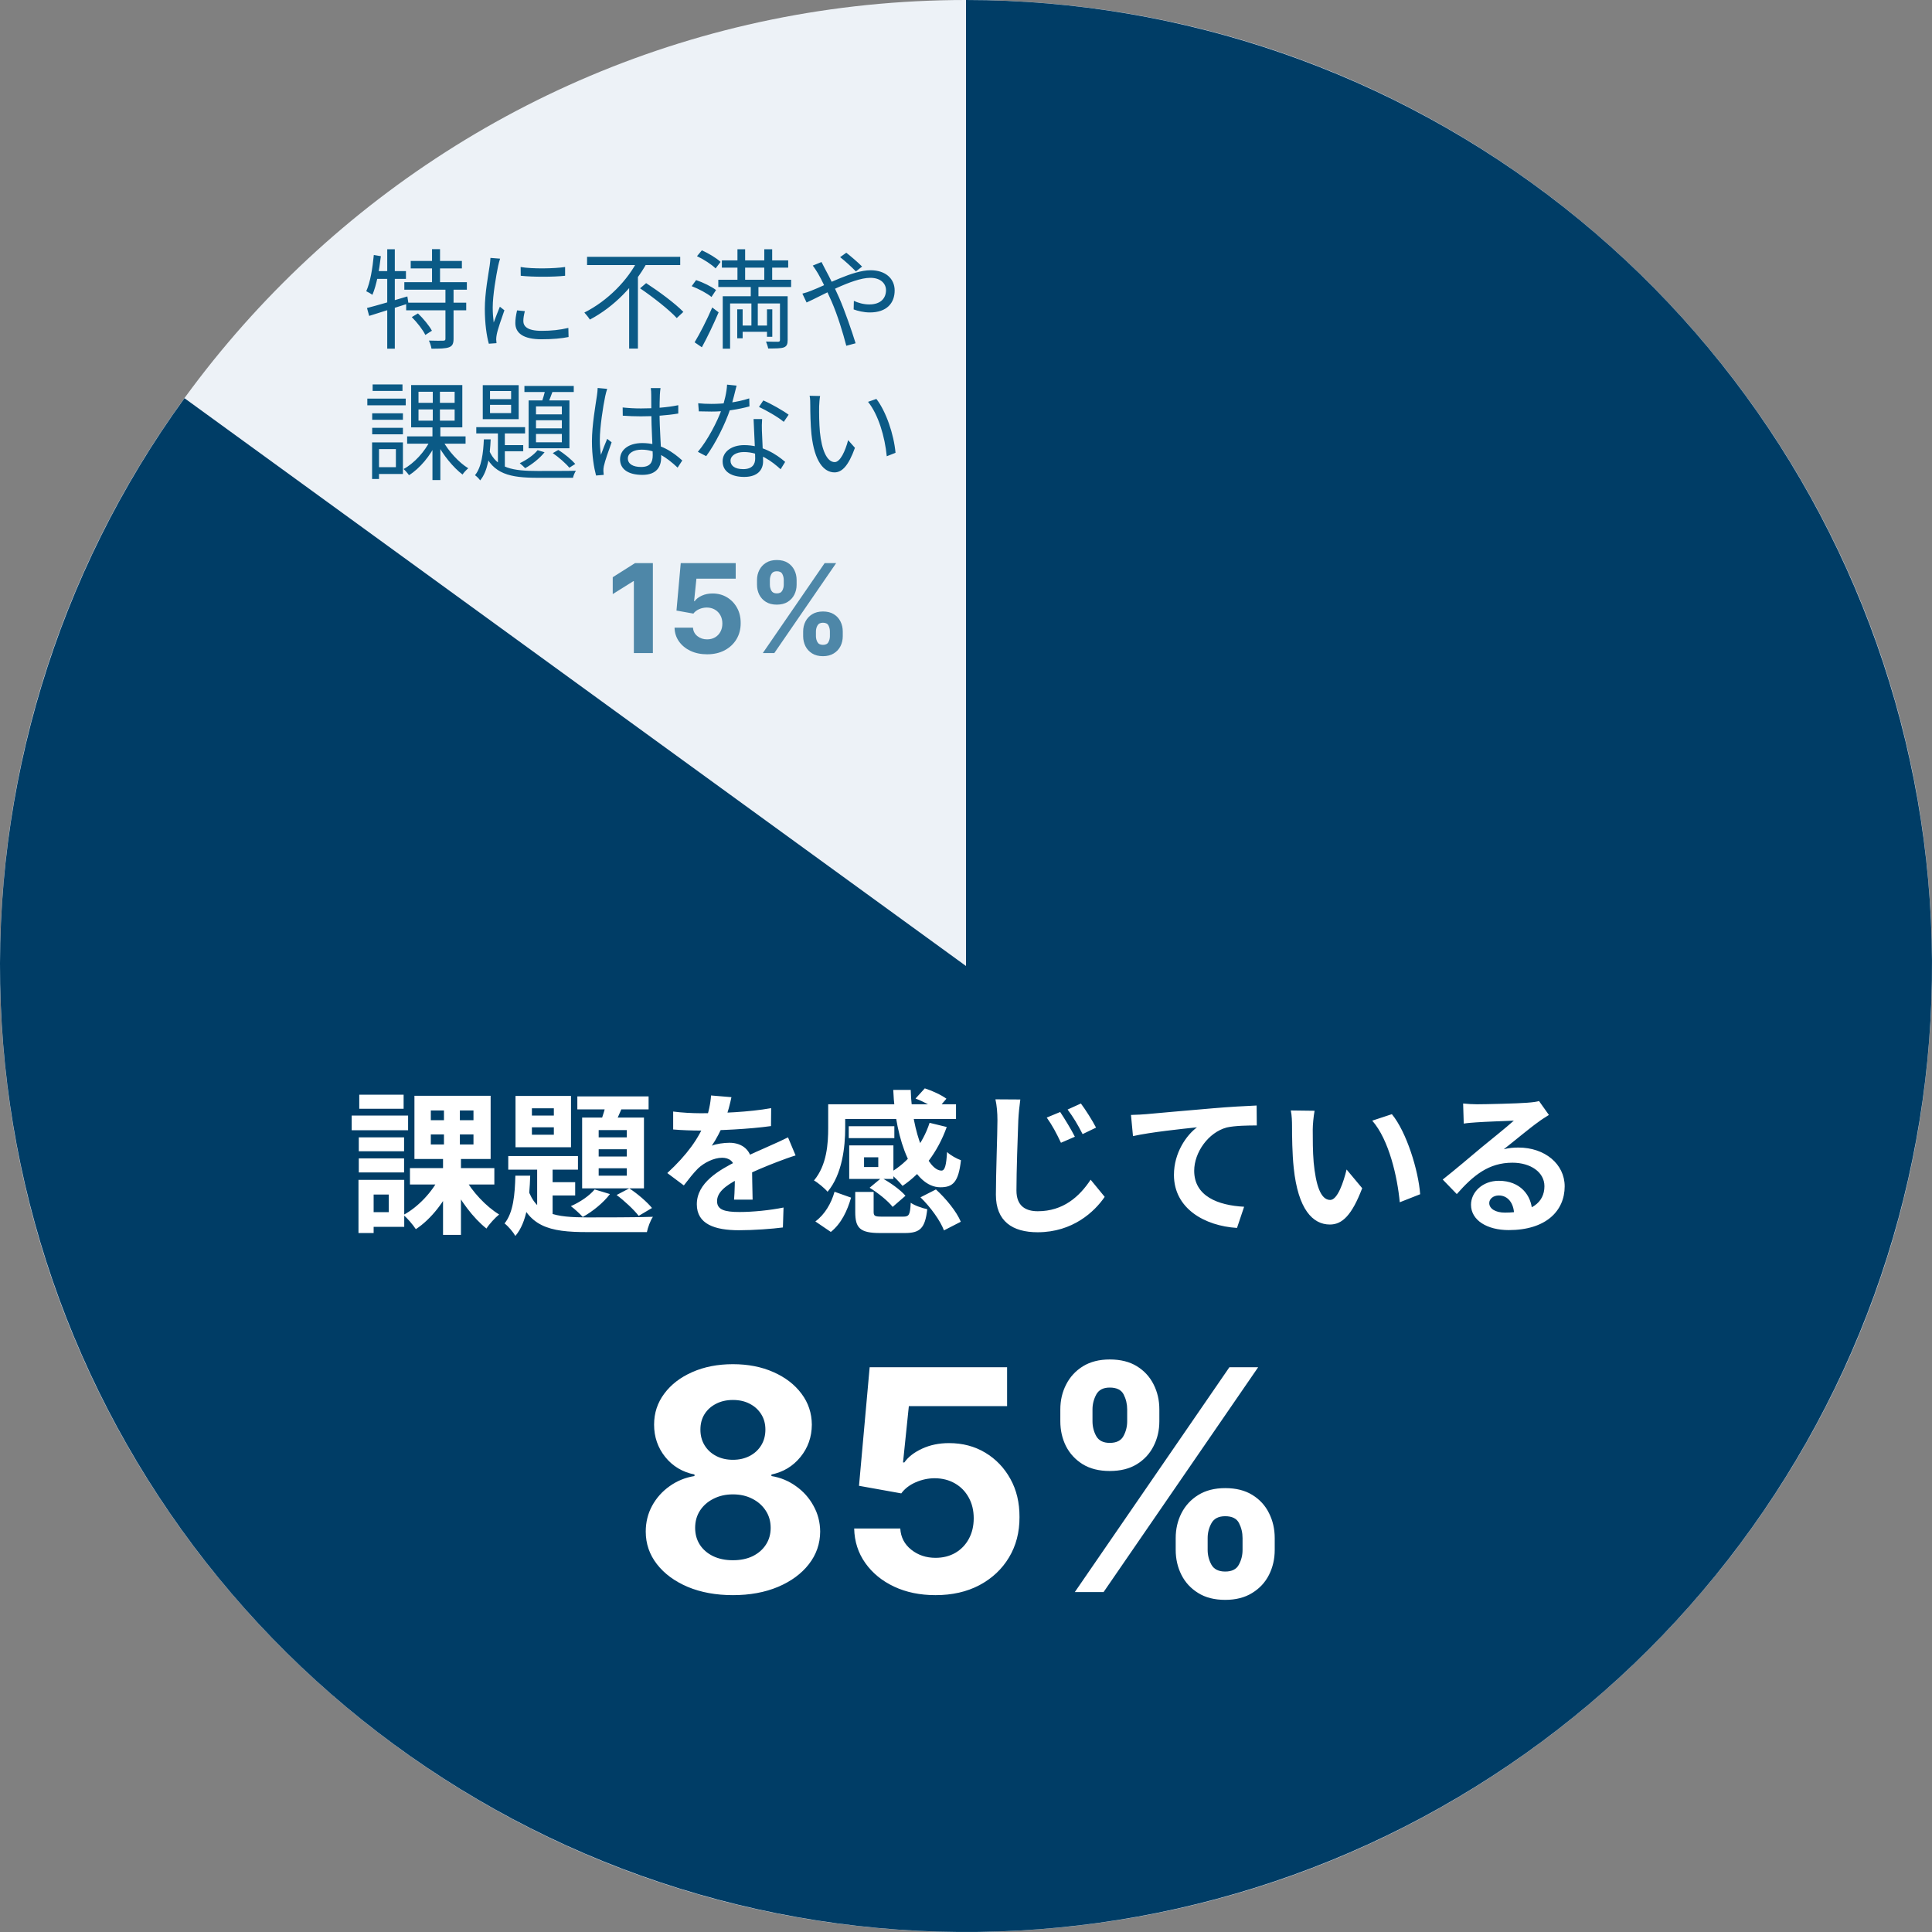 <svg width="250" height="250" viewBox="0 0 250 250" fill="none" xmlns="http://www.w3.org/2000/svg">
<rect x="0" y="0" width="250" height="250" fill="#808080" stroke="none"/>
<path d="M250 125C250 194.036 194.036 250 125 250C55.964 250 0 194.036 0 125C0 55.964 55.964 0 125 0C194.036 0 250 55.964 250 125Z" fill="#EDF2F7"/>
<path opacity="0.7" d="M84.481 72.87V84.507H82.021V75.206H81.953L79.288 76.876V74.694L82.168 72.87H84.481ZM91.497 84.666C90.694 84.666 89.978 84.518 89.349 84.223C88.724 83.927 88.228 83.52 87.86 83.001C87.493 82.482 87.302 81.887 87.286 81.217H89.673C89.699 81.668 89.889 82.033 90.241 82.314C90.593 82.594 91.012 82.734 91.497 82.734C91.883 82.734 92.224 82.649 92.519 82.478C92.819 82.304 93.052 82.064 93.218 81.757C93.389 81.446 93.474 81.09 93.474 80.689C93.474 80.279 93.387 79.92 93.213 79.609C93.042 79.298 92.805 79.056 92.502 78.882C92.199 78.707 91.853 78.618 91.463 78.615C91.122 78.615 90.79 78.685 90.468 78.825C90.15 78.965 89.902 79.156 89.724 79.399L87.536 79.007L88.088 72.87H95.201V74.882H90.116L89.815 77.796H89.883C90.088 77.509 90.396 77.27 90.809 77.081C91.222 76.891 91.684 76.796 92.195 76.796C92.896 76.796 93.521 76.961 94.07 77.291C94.62 77.62 95.053 78.073 95.372 78.649C95.69 79.221 95.847 79.88 95.843 80.626C95.847 81.41 95.665 82.107 95.298 82.717C94.934 83.323 94.425 83.8 93.769 84.149C93.118 84.493 92.36 84.666 91.497 84.666ZM103.928 82.325V81.711C103.928 81.245 104.027 80.817 104.224 80.427C104.425 80.033 104.714 79.719 105.093 79.484C105.476 79.245 105.942 79.126 106.491 79.126C107.048 79.126 107.516 79.243 107.894 79.478C108.277 79.713 108.565 80.028 108.758 80.421C108.955 80.812 109.053 81.242 109.053 81.711V82.325C109.053 82.791 108.955 83.221 108.758 83.615C108.561 84.005 108.271 84.317 107.889 84.552C107.506 84.791 107.04 84.91 106.491 84.91C105.934 84.91 105.466 84.791 105.088 84.552C104.709 84.317 104.421 84.005 104.224 83.615C104.027 83.221 103.928 82.791 103.928 82.325ZM105.582 81.711V82.325C105.582 82.594 105.646 82.848 105.775 83.086C105.908 83.325 106.146 83.444 106.491 83.444C106.836 83.444 107.071 83.327 107.196 83.092C107.324 82.857 107.389 82.601 107.389 82.325V81.711C107.389 81.435 107.328 81.177 107.207 80.939C107.086 80.7 106.847 80.581 106.491 80.581C106.15 80.581 105.913 80.7 105.781 80.939C105.648 81.177 105.582 81.435 105.582 81.711ZM97.957 75.666V75.052C97.957 74.582 98.057 74.153 98.258 73.762C98.459 73.368 98.749 73.054 99.127 72.819C99.51 72.584 99.972 72.467 100.514 72.467C101.074 72.467 101.544 72.584 101.923 72.819C102.302 73.054 102.589 73.368 102.786 73.762C102.983 74.153 103.082 74.582 103.082 75.052V75.666C103.082 76.135 102.981 76.565 102.781 76.956C102.584 77.346 102.294 77.658 101.911 77.893C101.533 78.124 101.067 78.24 100.514 78.24C99.961 78.24 99.493 78.122 99.11 77.887C98.731 77.649 98.444 77.336 98.247 76.95C98.053 76.56 97.957 76.132 97.957 75.666ZM99.622 75.052V75.666C99.622 75.942 99.686 76.198 99.815 76.433C99.947 76.668 100.18 76.785 100.514 76.785C100.862 76.785 101.099 76.668 101.224 76.433C101.353 76.198 101.417 75.942 101.417 75.666V75.052C101.417 74.776 101.356 74.518 101.235 74.279C101.114 74.041 100.874 73.921 100.514 73.921C100.177 73.921 99.944 74.043 99.815 74.285C99.686 74.528 99.622 74.783 99.622 75.052ZM98.707 84.507L106.707 72.87H108.196L100.196 84.507H98.707Z" fill="#0B5A86"/>
<path d="M53.146 33.766V34.732H59.768V33.766H53.146ZM52.32 36.51V37.49H60.412V36.51H52.32ZM52.558 39.17V40.15H60.328V39.17H52.558ZM55.904 32.24V37.028H56.94V32.24H55.904ZM57.64 37.35V43.818C57.64 44.028 57.584 44.07 57.36 44.084C57.108 44.098 56.338 44.098 55.498 44.07C55.652 44.378 55.792 44.826 55.834 45.12C56.912 45.12 57.654 45.106 58.102 44.938C58.55 44.77 58.69 44.462 58.69 43.832V37.35H57.64ZM53.286 41.032C53.972 41.718 54.728 42.684 55.036 43.342L55.89 42.796C55.54 42.138 54.77 41.214 54.084 40.556L53.286 41.032ZM47.49 39.856L47.77 40.878C49.184 40.43 51.074 39.842 52.852 39.268L52.712 38.358C50.808 38.932 48.806 39.52 47.49 39.856ZM50.108 32.254V45.12H51.088V32.254H50.108ZM48.372 32.996C48.204 34.718 47.924 36.496 47.392 37.686C47.616 37.784 48.022 38.022 48.19 38.148C48.722 36.902 49.072 35.012 49.282 33.15L48.372 32.996ZM48.456 35.082L48.288 36.09H52.53V35.082H48.456ZM67.37 34.55L67.384 35.684C68.91 35.852 71.626 35.852 73.124 35.684V34.55C71.738 34.76 68.896 34.816 67.37 34.55ZM67.916 40.262L66.908 40.164C66.754 40.836 66.684 41.34 66.684 41.802C66.684 43.118 67.734 43.902 70.072 43.902C71.528 43.902 72.704 43.79 73.572 43.608L73.544 42.432C72.424 42.698 71.332 42.81 70.086 42.81C68.168 42.81 67.72 42.18 67.72 41.536C67.72 41.158 67.79 40.766 67.916 40.262ZM64.71 33.472L63.464 33.374C63.45 33.682 63.408 34.032 63.366 34.354C63.198 35.516 62.736 37.91 62.736 39.968C62.736 41.872 62.974 43.482 63.254 44.476L64.248 44.406C64.234 44.252 64.22 44.056 64.206 43.916C64.206 43.748 64.234 43.482 64.276 43.286C64.402 42.614 64.92 41.144 65.27 40.15L64.682 39.688C64.444 40.262 64.122 41.102 63.884 41.732C63.8 41.046 63.758 40.458 63.758 39.786C63.758 38.204 64.192 35.712 64.458 34.41C64.514 34.158 64.626 33.71 64.71 33.472ZM75.966 33.234V34.298H88.02V33.234H75.966ZM82.826 37.308C84.492 38.442 86.592 40.08 87.572 41.158L88.426 40.36C87.39 39.282 85.248 37.7 83.61 36.636L82.826 37.308ZM82.56 33.598C81.258 36.23 78.654 38.918 75.616 40.444C75.826 40.668 76.162 41.088 76.33 41.354C79.494 39.688 82.112 36.916 83.708 34.018L82.56 33.598ZM81.412 36.398V45.106H82.546V35.278L81.412 36.398ZM93.41 33.696V34.634H101.992V33.696H93.41ZM92.948 36.202V37.14H102.37V36.202H92.948ZM95.762 42.124V42.936H99.626V42.124H95.762ZM95.426 32.254V36.972H96.42V32.254H95.426ZM98.898 32.254V36.972H99.92V32.254H98.898ZM95.398 40.024V43.776H96.098V40.024H95.398ZM99.248 40.024V43.58H99.934V40.024H99.248ZM100.928 38.33V43.986C100.928 44.154 100.872 44.21 100.69 44.224C100.494 44.224 99.836 44.224 99.122 44.196C99.234 44.476 99.36 44.84 99.402 45.092C100.396 45.092 101.054 45.092 101.432 44.952C101.824 44.798 101.922 44.518 101.922 43.986V38.33H100.928ZM93.522 38.33V45.12H94.474V39.268H101.348V38.33H93.522ZM90.19 33.15C91.058 33.556 92.094 34.228 92.598 34.732L93.242 33.892C92.724 33.402 91.674 32.772 90.82 32.394L90.19 33.15ZM89.504 37.028C90.414 37.378 91.52 37.966 92.066 38.428L92.654 37.532C92.08 37.084 90.96 36.538 90.078 36.244L89.504 37.028ZM89.882 44.294L90.82 44.938C91.534 43.636 92.36 41.9 92.99 40.416L92.164 39.786C91.478 41.382 90.54 43.216 89.882 44.294ZM97.148 36.832V39.002H97.232V42.656H98.058V39.002H98.142V36.832H97.148ZM110.756 35.124L111.554 34.494C111.036 33.948 109.972 33.066 109.51 32.702L108.712 33.276C109.3 33.724 110.224 34.578 110.756 35.124ZM106.304 33.906L105.17 34.368C105.394 34.648 105.674 35.096 105.842 35.376C106.318 36.174 106.948 37.532 107.606 39.002C108.404 40.836 109.076 43.076 109.51 44.742L110.714 44.42C110.238 42.866 109.342 40.276 108.586 38.526C108.012 37.252 107.34 35.838 106.794 34.858C106.654 34.592 106.416 34.144 106.304 33.906ZM103.826 37.994L104.372 39.142C106.136 38.372 110.28 35.95 112.618 35.95C113.99 35.95 114.648 36.72 114.648 37.546C114.648 38.54 114.018 39.394 112.478 39.394C111.736 39.394 111.036 39.184 110.49 38.932L110.462 40.038C110.98 40.234 111.778 40.43 112.562 40.43C114.746 40.43 115.768 39.212 115.768 37.588C115.768 36.062 114.592 34.97 112.646 34.97C110.322 34.97 106.92 36.874 104.974 37.616C104.722 37.728 104.232 37.896 103.826 37.994ZM52.684 56.464V57.416H60.244V56.464H52.684ZM57.29 57.01L56.52 57.304C57.29 58.83 58.662 60.51 59.852 61.406C60.02 61.14 60.356 60.79 60.594 60.594C59.39 59.866 58.018 58.368 57.29 57.01ZM54.154 52.978H58.83V54.434H54.154V52.978ZM54.154 50.696H58.83V52.124H54.154V50.696ZM53.202 49.828V55.302H59.824V49.828H53.202ZM55.694 56.94C54.98 58.438 53.58 59.964 52.222 60.692C52.446 60.888 52.768 61.252 52.922 61.49C54.308 60.636 55.722 58.942 56.492 57.234L55.694 56.94ZM56.002 50.276V54.882H55.96V62.12H56.982V54.882H56.926V50.276H56.002ZM48.162 53.482V54.322H52.138V53.482H48.162ZM48.218 49.744V50.584H52.082V49.744H48.218ZM48.162 55.358V56.198H52.138V55.358H48.162ZM47.532 51.578V52.446H52.502V51.578H47.532ZM48.624 57.248V58.116H51.228V60.454H48.624V61.336H52.138V57.248H48.624ZM48.148 57.248V61.98H49.044V57.248H48.148ZM63.408 52.39H66.138V53.454H63.408V52.39ZM63.408 50.598H66.138V51.648H63.408V50.598ZM62.47 49.842V54.238H67.118V49.842H62.47ZM61.63 55.274V56.086H67.944V55.274H61.63ZM67.86 49.94V50.724H74.244V49.94H67.86ZM64.43 55.526V60.3L65.326 60.86V55.526H64.43ZM64.906 57.598V58.396H67.706V57.598H64.906ZM70.632 50.136C70.506 50.738 70.268 51.606 70.044 52.18L70.828 52.362C71.08 51.844 71.36 51.046 71.626 50.332L70.632 50.136ZM69.358 54.378H72.704V55.428H69.358V54.378ZM69.358 56.156H72.704V57.234H69.358V56.156ZM69.358 52.586H72.704V53.622H69.358V52.586ZM68.406 51.816V58.004H73.684V51.816H68.406ZM69.568 58.256C69.036 58.9 68.126 59.53 67.258 59.936C67.454 60.09 67.804 60.426 67.958 60.58C68.826 60.104 69.848 59.306 70.464 58.522L69.568 58.256ZM62.61 56.856C62.54 58.578 62.316 60.468 61.462 61.49C61.686 61.644 61.994 61.952 62.134 62.162C63.128 60.972 63.408 58.872 63.492 56.856H62.61ZM63.268 58.228L62.61 58.466C63.772 61.364 66.026 61.826 69.596 61.826H74.146C74.202 61.546 74.37 61.14 74.524 60.916C73.698 60.944 70.226 60.944 69.596 60.944C66.446 60.944 64.262 60.636 63.268 58.228ZM71.528 58.634C72.284 59.152 73.222 59.964 73.67 60.524L74.44 60.034C73.978 59.502 73.054 58.718 72.242 58.228L71.528 58.634ZM80.572 52.726L80.586 53.79C81.398 53.846 82.126 53.874 82.938 53.874C84.576 53.874 86.284 53.762 87.768 53.51V52.432C86.354 52.726 84.632 52.852 82.952 52.852C82.126 52.852 81.37 52.81 80.572 52.726ZM85.472 50.22H84.212C84.254 50.472 84.268 50.836 84.268 51.088C84.268 51.578 84.282 52.46 84.282 53.426C84.282 55.274 84.464 57.892 84.464 58.9C84.464 59.838 84.128 60.426 82.952 60.426C81.93 60.426 81.244 60.048 81.244 59.32C81.244 58.648 81.972 58.186 83.022 58.186C84.8 58.186 86.214 59.138 87.684 60.51L88.286 59.586C87.11 58.522 85.472 57.332 83.12 57.332C81.272 57.332 80.236 58.256 80.236 59.432C80.236 60.692 81.258 61.448 83.134 61.448C85.024 61.448 85.556 60.328 85.556 59.18C85.556 57.738 85.346 55.554 85.346 53.398C85.346 52.572 85.36 51.578 85.388 51.06C85.402 50.794 85.43 50.5 85.472 50.22ZM78.57 50.318L77.338 50.206C77.324 50.514 77.296 50.878 77.24 51.214C77.072 52.362 76.596 55.036 76.596 57.094C76.596 58.984 76.862 60.524 77.128 61.532L78.122 61.448C78.108 61.308 78.094 61.098 78.08 60.958C78.066 60.804 78.094 60.524 78.136 60.328C78.276 59.642 78.794 58.214 79.144 57.234L78.57 56.786C78.332 57.36 77.982 58.214 77.758 58.858C77.66 58.172 77.618 57.584 77.618 56.898C77.618 55.33 78.038 52.558 78.318 51.256C78.374 51.004 78.486 50.542 78.57 50.318ZM90.344 52.18L90.428 53.23C90.946 53.244 91.548 53.258 92.066 53.258C93.774 53.272 95.608 52.964 96.98 52.586L96.952 51.55C95.342 52.082 93.578 52.264 92.066 52.264C91.464 52.264 90.862 52.236 90.344 52.18ZM95.314 49.898L94.082 49.772C94.04 50.752 93.732 51.984 93.424 52.866C92.85 54.518 91.548 57.01 90.302 58.466L91.38 59.026C92.542 57.458 93.83 54.91 94.502 52.894C94.838 51.9 95.132 50.584 95.314 49.898ZM98.618 54.224H97.512C97.568 55.764 97.722 58.27 97.722 59.334C97.722 60.09 97.33 60.706 96.168 60.706C95.076 60.706 94.53 60.258 94.53 59.614C94.53 58.97 95.23 58.494 96.266 58.494C98.324 58.494 99.934 59.74 101.012 60.72L101.6 59.768C100.452 58.774 98.646 57.598 96.294 57.598C94.726 57.598 93.508 58.41 93.508 59.698C93.508 61.098 94.754 61.714 96.294 61.714C98.03 61.714 98.744 60.804 98.744 59.684C98.744 58.76 98.618 56.632 98.59 55.722C98.576 55.218 98.576 54.798 98.618 54.224ZM101.418 54.588L102.048 53.664C101.376 53.16 99.794 52.25 98.772 51.816L98.212 52.656C99.136 53.09 100.662 53.944 101.418 54.588ZM106.122 51.242L104.764 51.214C104.848 51.536 104.848 52.138 104.848 52.46C104.848 53.272 104.876 54.98 105.002 56.184C105.394 59.81 106.654 61.126 107.984 61.126C108.936 61.126 109.776 60.314 110.63 57.948L109.748 56.954C109.384 58.354 108.726 59.796 108.012 59.796C107.004 59.796 106.332 58.242 106.094 55.904C105.996 54.756 105.982 53.468 105.996 52.6C106.01 52.236 106.052 51.564 106.122 51.242ZM113.402 51.62L112.324 51.998C113.654 53.636 114.508 56.52 114.746 59.04L115.88 58.592C115.67 56.226 114.662 53.244 113.402 51.62Z" fill="#0B5A86"/>
<path d="M125 0C153.077 3.34819e-07 180.337 9.453 202.387 26.835C224.436 44.218 239.992 68.518 246.546 95.819C253.101 123.121 250.273 151.834 238.518 177.332C226.763 202.831 206.766 223.629 181.749 236.376C156.732 249.123 128.152 253.076 100.614 247.598C73.076 242.121 48.184 227.531 29.949 206.181C11.714 184.831 1.199 157.963 0.096 129.907C-1.006 101.852 7.369 74.242 23.873 51.527L125 125V0Z" fill="#003D66"/>
<path d="M53.048 151.153V153.273H63.968V151.153H53.048ZM60.128 152.413L58.428 153.033C59.468 155.273 61.248 157.633 62.948 158.973C63.308 158.393 64.068 157.573 64.588 157.153C62.908 156.133 61.088 154.193 60.128 152.413ZM55.748 146.793H61.268V148.093H55.748V146.793ZM55.748 143.693H61.268V144.953H55.748V143.693ZM53.628 141.793V149.973H63.488V141.793H53.628ZM56.908 152.253C55.968 154.213 54.108 156.193 52.208 157.213C52.708 157.633 53.448 158.493 53.808 159.053C55.808 157.753 57.648 155.353 58.708 152.873L56.908 152.253ZM57.448 142.733V149.073H57.328V159.793H59.648V149.073H59.508V142.733H57.448ZM46.428 147.173V148.973H52.288V147.173H46.428ZM46.488 141.653V143.473H52.228V141.653H46.488ZM46.428 149.893V151.713H52.288V149.893H46.428ZM45.508 144.353V146.253H52.808V144.353H45.508ZM47.468 152.673V154.573H50.308V156.853H47.468V158.753H52.308V152.673H47.468ZM46.388 152.673V159.553H48.348V152.673H46.388ZM68.828 145.873H71.668V146.833H68.828V145.873ZM68.828 143.413H71.668V144.353H68.828V143.413ZM66.708 141.813V148.453H73.888V141.813H66.708ZM65.768 149.593V151.353H74.788V149.593H65.768ZM74.708 141.873V143.553H83.928V141.873H74.708ZM69.508 150.153V157.033L71.508 158.193V150.153H69.508ZM70.548 152.973V154.693H74.428V152.973H70.548ZM78.568 142.273C78.368 143.213 77.988 144.513 77.628 145.413L79.328 145.853C79.748 145.073 80.268 143.873 80.748 142.753L78.568 142.273ZM77.468 148.713H81.108V149.653H77.468V148.713ZM77.468 151.173H81.108V152.133H77.468V151.173ZM77.468 146.233H81.108V147.173H77.468V146.233ZM75.328 144.613V153.773H83.328V144.613H75.328ZM76.948 153.913C76.268 154.733 75.068 155.553 73.868 156.073C74.308 156.393 75.068 157.093 75.408 157.473C76.648 156.793 78.068 155.653 78.928 154.513L76.948 153.913ZM66.688 152.133C66.628 154.553 66.428 156.913 65.288 158.313C65.768 158.673 66.408 159.433 66.688 159.933C68.208 158.133 68.508 155.193 68.608 152.133H66.688ZM68.288 153.813L66.868 154.233C68.288 158.753 71.028 159.433 75.988 159.433H83.708C83.828 158.833 84.168 157.913 84.488 157.453C82.848 157.533 77.328 157.533 75.988 157.533C71.908 157.513 69.408 157.173 68.288 153.813ZM79.788 154.633C80.788 155.373 82.028 156.533 82.648 157.333L84.368 156.313C83.748 155.553 82.508 154.473 81.428 153.773L79.788 154.633ZM94.648 141.973L92.008 141.753C91.948 142.773 91.688 143.993 91.288 145.073C90.448 147.273 88.908 149.433 86.348 151.793L88.488 153.393C89.168 152.513 89.728 151.793 90.328 151.193C91.088 150.473 92.348 149.813 93.448 149.813C94.288 149.813 95.088 150.233 95.088 151.513C95.108 152.593 95.068 154.293 94.988 155.233H97.388C97.368 153.973 97.308 151.793 97.308 150.713C97.308 148.853 96.048 147.873 94.388 147.873C93.708 147.873 92.648 148.013 92.108 148.253C92.668 147.453 93.248 146.313 93.668 145.333C94.228 143.893 94.488 142.713 94.648 141.973ZM87.108 143.833V146.153C88.208 146.253 89.668 146.293 90.488 146.293C92.928 146.293 96.948 146.113 99.768 145.713L99.788 143.393C96.888 143.913 93.268 144.053 90.628 144.053C89.608 144.053 88.128 143.973 87.108 143.833ZM102.948 149.513L101.968 147.173C101.208 147.553 100.508 147.873 99.728 148.213C98.528 148.773 97.268 149.253 95.428 150.213C93.028 151.413 90.168 153.053 90.168 155.833C90.168 158.413 92.508 159.193 95.628 159.193C97.528 159.193 99.968 159.013 101.308 158.833L101.388 156.253C99.628 156.613 97.388 156.833 95.688 156.833C93.748 156.833 92.788 156.533 92.788 155.433C92.788 154.333 93.768 153.473 95.588 152.533C97.468 151.573 99.268 150.853 100.568 150.353C101.248 150.093 102.328 149.693 102.948 149.513ZM118.468 142.153C119.448 142.513 120.648 143.153 121.208 143.633L122.468 142.173C121.828 141.693 120.608 141.133 119.668 140.833L118.468 142.153ZM108.288 142.893V144.793H123.708V142.893H108.288ZM109.828 145.733V147.273H115.728V145.733H109.828ZM109.888 148.213V151.893H111.808V148.213H109.888ZM120.288 145.293C119.388 148.073 117.528 150.393 115.128 151.773C115.608 152.173 116.448 153.013 116.788 153.453C119.288 151.773 121.348 149.093 122.508 145.833L120.288 145.293ZM115.588 141.033C115.848 147.693 118.188 153.633 121.688 153.633C123.308 153.633 124.028 152.973 124.348 150.133C123.788 149.933 123.028 149.513 122.548 149.073C122.448 150.793 122.268 151.473 121.828 151.473C120.048 151.493 117.988 146.553 117.848 141.033H115.588ZM109.888 148.213V149.753H113.648V151.013H109.888V152.553H115.608V148.213H109.888ZM110.668 154.233V156.833C110.668 158.893 111.268 159.553 113.868 159.553C114.408 159.553 116.548 159.553 117.088 159.553C119.048 159.553 119.708 158.953 119.988 156.473C119.348 156.333 118.328 155.993 117.848 155.633C117.768 157.213 117.628 157.433 116.868 157.433C116.328 157.433 114.568 157.433 114.148 157.433C113.208 157.433 113.048 157.353 113.048 156.813V154.233H110.668ZM112.528 153.693C113.628 154.373 114.928 155.413 115.508 156.173L117.168 154.733C116.528 153.973 115.188 153.013 114.068 152.413L112.528 153.693ZM119.108 154.933C120.408 156.193 121.688 157.973 122.148 159.213L124.328 158.093C123.788 156.793 122.428 155.113 121.108 153.913L119.108 154.933ZM107.988 154.213C107.568 155.713 106.728 157.153 105.508 158.053L107.508 159.413C108.868 158.333 109.648 156.653 110.128 154.973L107.988 154.213ZM107.168 142.893V145.933C107.168 147.953 107.008 150.753 105.328 152.753C105.788 152.993 106.748 153.793 107.088 154.213C108.988 151.953 109.368 148.413 109.368 145.953V142.893H107.168ZM137.188 143.893L135.448 144.613C136.188 145.653 136.688 146.613 137.288 147.873L139.088 147.093C138.628 146.173 137.748 144.733 137.188 143.893ZM139.868 142.793L138.148 143.573C138.888 144.573 139.448 145.493 140.088 146.753L141.828 145.913C141.368 145.013 140.468 143.593 139.868 142.793ZM132.028 142.273L128.808 142.253C128.988 143.033 129.068 143.993 129.068 144.953C129.068 146.653 128.868 151.913 128.868 154.593C128.868 158.013 130.988 159.453 134.268 159.453C138.828 159.453 141.648 156.773 142.948 154.873L141.128 152.653C139.688 154.833 137.588 156.733 134.288 156.733C132.728 156.733 131.528 156.073 131.528 154.053C131.528 151.573 131.688 147.093 131.768 144.953C131.808 144.153 131.908 143.133 132.028 142.273ZM146.348 144.273L146.608 147.013C148.928 146.493 153.008 146.073 154.888 145.873C153.528 146.893 151.908 149.153 151.908 152.033C151.908 156.373 155.868 158.633 160.068 158.893L160.988 156.153C157.608 155.973 154.528 154.793 154.528 151.493C154.528 149.133 156.348 146.533 158.748 145.893C159.828 145.653 161.548 145.633 162.628 145.633L162.608 143.053C161.188 143.113 159.008 143.233 156.948 143.413C153.268 143.733 149.988 144.013 148.308 144.173C147.928 144.213 147.128 144.253 146.348 144.273ZM170.108 143.733L167.028 143.693C167.168 144.313 167.188 145.173 167.188 145.713C167.188 146.933 167.208 149.293 167.408 151.133C167.968 156.493 169.868 158.453 172.088 158.453C173.688 158.453 174.928 157.253 176.268 153.753L174.248 151.333C173.868 152.913 173.088 155.273 172.128 155.273C170.868 155.273 170.268 153.293 169.988 150.413C169.868 148.953 169.868 147.473 169.868 146.173C169.868 145.613 169.968 144.433 170.108 143.733ZM180.108 144.173L177.568 145.013C179.748 147.493 180.828 152.333 181.128 155.573L183.768 154.533C183.548 151.473 182.008 146.473 180.108 144.173ZM189.328 142.793L189.408 145.393C189.868 145.313 190.488 145.273 191.028 145.233C192.108 145.153 194.868 145.053 195.888 145.013C194.908 145.893 192.808 147.573 191.688 148.493C190.528 149.473 188.108 151.513 186.688 152.633L188.508 154.513C190.648 152.093 192.628 150.453 195.708 150.453C198.048 150.453 199.848 151.673 199.848 153.493C199.848 155.633 198.128 156.913 194.748 156.913C193.528 156.913 192.708 156.413 192.708 155.673C192.708 155.153 193.208 154.693 193.948 154.693C195.128 154.693 195.888 155.693 195.928 157.133L198.268 156.833C198.208 154.633 196.688 152.793 193.948 152.793C191.828 152.793 190.348 154.273 190.348 155.893C190.348 157.913 192.448 159.173 195.228 159.173C200.068 159.173 202.468 156.673 202.468 153.513C202.468 150.613 199.888 148.493 196.488 148.493C195.868 148.493 195.268 148.533 194.588 148.713C195.868 147.713 197.968 145.953 199.048 145.193C199.488 144.853 199.968 144.573 200.428 144.273L199.148 142.473C198.908 142.553 198.448 142.633 197.608 142.693C196.468 142.793 192.208 142.893 191.128 142.893C190.568 142.893 189.888 142.853 189.328 142.793ZM94.838 206.411C92.65 206.411 90.704 206.056 89 205.346C87.305 204.626 85.974 203.646 85.008 202.405C84.042 201.165 83.559 199.759 83.559 198.187C83.559 196.975 83.834 195.862 84.383 194.849C84.942 193.826 85.699 192.978 86.656 192.306C87.612 191.624 88.682 191.189 89.866 190.999V190.8C88.313 190.488 87.054 189.735 86.088 188.542C85.122 187.339 84.639 185.942 84.639 184.351C84.639 182.846 85.079 181.506 85.96 180.332C86.841 179.148 88.048 178.22 89.582 177.548C91.126 176.866 92.877 176.525 94.838 176.525C96.798 176.525 98.545 176.866 100.079 177.548C101.623 178.229 102.835 179.162 103.716 180.346C104.596 181.52 105.041 182.855 105.051 184.351C105.041 185.952 104.549 187.349 103.573 188.542C102.598 189.735 101.348 190.488 99.823 190.8V190.999C100.988 191.189 102.044 191.624 102.991 192.306C103.948 192.978 104.705 193.826 105.264 194.849C105.832 195.862 106.121 196.975 106.13 198.187C106.121 199.759 105.633 201.165 104.667 202.405C103.701 203.646 102.366 204.626 100.662 205.346C98.966 206.056 97.025 206.411 94.838 206.411ZM94.838 201.894C95.813 201.894 96.665 201.719 97.394 201.369C98.124 201.009 98.692 200.516 99.099 199.891C99.516 199.257 99.724 198.528 99.724 197.704C99.724 196.861 99.511 196.118 99.085 195.474C98.659 194.82 98.081 194.309 97.352 193.94C96.623 193.561 95.785 193.371 94.838 193.371C93.9 193.371 93.062 193.561 92.323 193.94C91.585 194.309 91.002 194.82 90.576 195.474C90.16 196.118 89.951 196.861 89.951 197.704C89.951 198.528 90.155 199.257 90.562 199.891C90.969 200.516 91.542 201.009 92.281 201.369C93.019 201.719 93.872 201.894 94.838 201.894ZM94.838 188.897C95.652 188.897 96.376 188.731 97.011 188.4C97.645 188.068 98.143 187.609 98.502 187.022C98.862 186.435 99.042 185.758 99.042 184.991C99.042 184.233 98.862 183.57 98.502 183.002C98.143 182.424 97.65 181.975 97.025 181.653C96.4 181.321 95.671 181.155 94.838 181.155C94.014 181.155 93.285 181.321 92.65 181.653C92.016 181.975 91.519 182.424 91.159 183.002C90.808 183.57 90.633 184.233 90.633 184.991C90.633 185.758 90.813 186.435 91.173 187.022C91.533 187.609 92.03 188.068 92.664 188.4C93.299 188.731 94.023 188.897 94.838 188.897ZM121.056 206.411C119.048 206.411 117.258 206.042 115.686 205.303C114.124 204.565 112.883 203.547 111.965 202.249C111.046 200.952 110.568 199.465 110.53 197.789H116.496C116.562 198.916 117.036 199.83 117.917 200.53C118.797 201.231 119.844 201.582 121.056 201.582C122.022 201.582 122.874 201.369 123.613 200.942C124.361 200.507 124.943 199.905 125.36 199.138C125.786 198.362 125.999 197.472 125.999 196.468C125.999 195.445 125.781 194.546 125.346 193.769C124.919 192.993 124.328 192.387 123.57 191.951C122.812 191.515 121.946 191.293 120.971 191.283C120.118 191.283 119.29 191.459 118.485 191.809C117.689 192.159 117.069 192.637 116.624 193.244L111.155 192.263L112.533 176.923H130.317V181.951H117.604L116.851 189.238H117.022C117.533 188.518 118.305 187.922 119.337 187.448C120.369 186.975 121.524 186.738 122.803 186.738C124.555 186.738 126.117 187.15 127.49 187.974C128.864 188.798 129.948 189.929 130.743 191.369C131.539 192.798 131.932 194.446 131.922 196.312C131.932 198.272 131.477 200.014 130.559 201.539C129.649 203.054 128.376 204.247 126.738 205.119C125.109 205.98 123.215 206.411 121.056 206.411ZM152.135 200.559V199.025C152.135 197.86 152.381 196.79 152.874 195.815C153.376 194.83 154.1 194.044 155.047 193.457C156.004 192.86 157.168 192.562 158.542 192.562C159.934 192.562 161.103 192.855 162.05 193.442C163.006 194.03 163.726 194.816 164.209 195.8C164.702 196.776 164.948 197.851 164.948 199.025V200.559C164.948 201.724 164.702 202.798 164.209 203.783C163.717 204.759 162.992 205.54 162.036 206.127C161.079 206.724 159.915 207.022 158.542 207.022C157.149 207.022 155.98 206.724 155.033 206.127C154.086 205.54 153.366 204.759 152.874 203.783C152.381 202.798 152.135 201.724 152.135 200.559ZM156.269 199.025V200.559C156.269 201.231 156.43 201.866 156.752 202.462C157.083 203.059 157.68 203.357 158.542 203.357C159.403 203.357 159.99 203.064 160.303 202.476C160.625 201.889 160.786 201.25 160.786 200.559V199.025C160.786 198.334 160.634 197.69 160.331 197.093C160.028 196.496 159.432 196.198 158.542 196.198C157.689 196.198 157.097 196.496 156.766 197.093C156.435 197.69 156.269 198.334 156.269 199.025ZM137.206 183.911V182.377C137.206 181.203 137.457 180.128 137.959 179.153C138.461 178.168 139.185 177.382 140.132 176.795C141.089 176.208 142.244 175.914 143.598 175.914C145 175.914 146.174 176.208 147.121 176.795C148.068 177.382 148.788 178.168 149.28 179.153C149.773 180.128 150.019 181.203 150.019 182.377V183.911C150.019 185.085 149.768 186.16 149.266 187.136C148.774 188.111 148.049 188.892 147.093 189.479C146.146 190.057 144.981 190.346 143.598 190.346C142.216 190.346 141.046 190.052 140.09 189.465C139.143 188.869 138.423 188.087 137.931 187.121C137.448 186.146 137.206 185.076 137.206 183.911ZM141.368 182.377V183.911C141.368 184.602 141.529 185.242 141.851 185.829C142.183 186.416 142.765 186.709 143.598 186.709C144.47 186.709 145.061 186.416 145.374 185.829C145.696 185.242 145.857 184.602 145.857 183.911V182.377C145.857 181.686 145.705 181.042 145.402 180.445C145.099 179.849 144.498 179.55 143.598 179.55C142.756 179.55 142.173 179.853 141.851 180.459C141.529 181.066 141.368 181.705 141.368 182.377ZM139.081 206.013L159.081 176.923H162.803L142.803 206.013H139.081Z" fill="white"/>
</svg>
